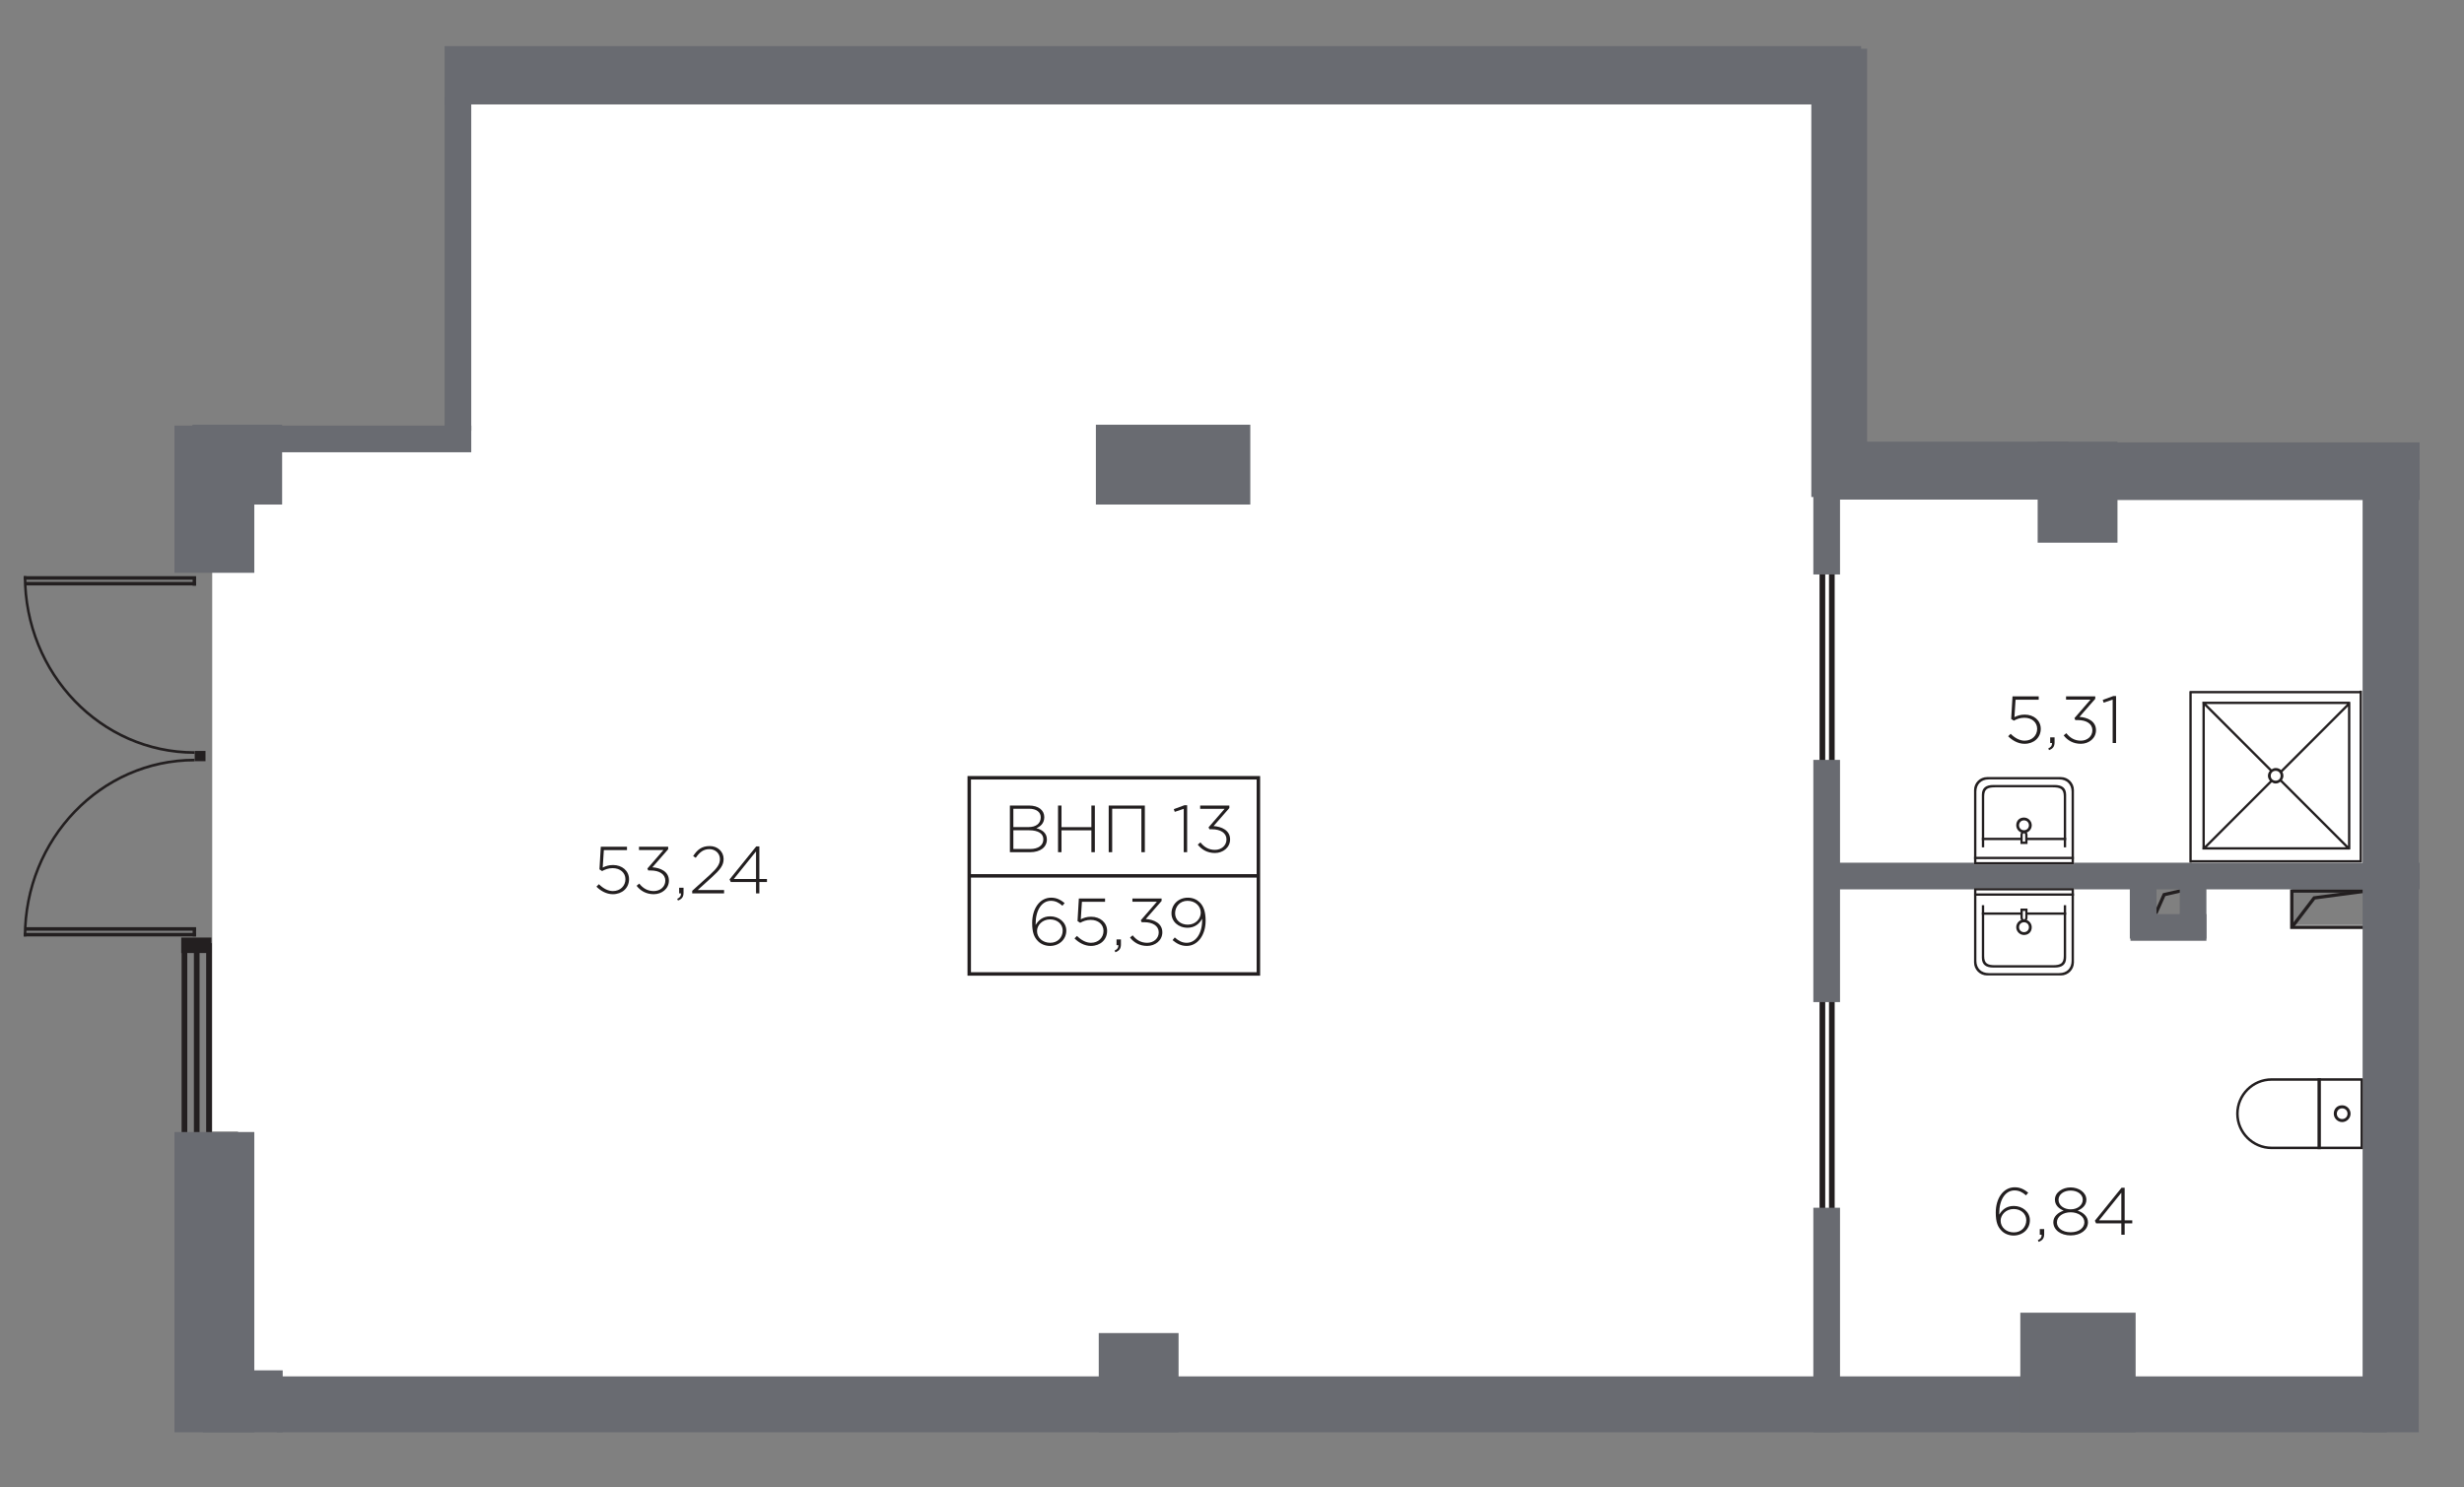 <?xml version="1.0" encoding="utf-8"?>
<!-- Generator: Adobe Illustrator 26.3.1, SVG Export Plug-In . SVG Version: 6.00 Build 0)  -->
<svg version="1.1" xmlns="http://www.w3.org/2000/svg" xmlns:xlink="http://www.w3.org/1999/xlink" x="0px" y="0px"
	 viewBox="0 0 369.438 223.011" style="enable-background:new 0 0 369.438 223.011;" xml:space="preserve">
<rect x="0" y="0" width="369.438" height="223.011" fill="#808080" stroke="none"/>
<style type="text/css">
	.st0{fill:#FFFFFF;}
	.st1{fill-rule:evenodd;clip-rule:evenodd;fill:#231F20;}
	.st2{fill-rule:evenodd;clip-rule:evenodd;fill:none;stroke:#231F20;stroke-width:0.5;stroke-miterlimit:10;}
	.st3{fill:#696B71;}
	.st4{fill:none;stroke:#231F20;stroke-width:0.5;stroke-miterlimit:10;}
	.st5{fill:#231F20;}
	.st6{fill:none;stroke:#231F20;stroke-width:0.343;stroke-miterlimit:10;}
	.st7{fill:none;stroke:#231F20;stroke-width:0.343;stroke-miterlimit:10;}
	.st8{fill:none;stroke:#231F20;stroke-width:0.347;stroke-miterlimit:10;}
	.st9{fill:none;stroke:#231F20;stroke-width:0.348;stroke-miterlimit:10;}
	.st10{fill:none;stroke:#62BC46;stroke-width:0.5;stroke-miterlimit:10;}
	.st11{fill-rule:evenodd;clip-rule:evenodd;fill:#FFFFFF;stroke:#231F20;stroke-width:0.521;stroke-miterlimit:10;}
	.st12{fill:none;stroke:#231F20;stroke-width:0.521;stroke-miterlimit:10;}
</style>
<g id="Apartments">
	<path class="st0" d="M356.786,131.178v-57.29h-82.065V13.694H70.14v52.645H31.818v103.355h3.871v39.484H70.14v0.968h182.129h22.452
		h82.065v-71.419h-13.162v-7.548H356.786z M329.495,138.726h-8.323v-7.548h8.323V138.726z"/>
</g>
<g id="Слой_3">
	<g>
		<rect x="30.913" y="141.435" class="st1" width="0.85" height="35.42"/>
		<rect x="27.228" y="141.435" class="st1" width="0.85" height="35.42"/>
		<rect x="29.07" y="141.435" class="st1" width="0.85" height="35.42"/>
	</g>
	<rect x="27.172" y="140.597" class="st1" width="4.516" height="2.323"/>
</g>
<g id="technical">
	<polyline class="st2" points="343.619,139.063 346.98,134.653 354.753,133.615 	"/>
	
		<rect x="346.462" y="130.772" transform="matrix(2.019788e-11 1 -1 2.019788e-11 485.525 -212.847)" class="st2" width="5.449" height="11.134"/>
	<polyline class="st2" points="323.227,136.984 324.476,134.164 327.366,133.5 	"/>
</g>
<g id="doors">
	<g>
		<rect x="274.23" y="83.835" class="st1" width="0.85" height="33.554"/>
		<rect x="272.813" y="83.835" class="st1" width="0.85" height="33.554"/>
	</g>
	<g>
		<rect x="274.23" y="149.609" class="st1" width="0.85" height="33.554"/>
		<rect x="272.813" y="149.609" class="st1" width="0.85" height="33.554"/>
	</g>
	<g>
		<g>
			<rect x="3.56" y="139.896" class="st1" width="25.837" height="0.532"/>
			<rect x="3.713" y="139.039" class="st1" width="25.683" height="0.532"/>
		</g>
		<path class="st1" d="M3.944,140.428c0-14.497,11.293-26.249,25.225-26.249v-0.4c-14.144,0-25.609,11.931-25.609,26.649H3.944z"/>
		<g>
			<rect x="3.56" y="86.403" class="st1" width="25.837" height="0.532"/>
			<rect x="3.713" y="87.261" class="st1" width="25.683" height="0.532"/>
		</g>
		<path class="st1" d="M3.944,86.403c0,14.497,11.293,26.249,25.225,26.249v0.4c-14.144,0-25.609-11.931-25.609-26.649H3.944z"/>
		<rect x="29.194" y="112.613" class="st1" width="1.617" height="1.538"/>
		<rect x="28.882" y="139.097" class="st1" width="0.514" height="1.331"/>
		<rect x="28.882" y="86.504" class="st1" width="0.514" height="1.331"/>
	</g>
</g>
<g id="Walls">
	
		<rect x="169.902" y="58.101" transform="matrix(-1.836970e-16 1 -1 -1.836970e-16 245.564 -106.209)" class="st3" width="11.968" height="23.153"/>
	
		<rect x="29.592" y="62.952" transform="matrix(-1.836970e-16 1 -1 -1.836970e-16 105.253 34.102)" class="st3" width="11.968" height="13.452"/>
	
		<rect x="168.479" y="-94.903" transform="matrix(-1.836970e-16 1 -1 -1.836970e-16 184.141 -161.559)" class="st3" width="8.742" height="212.387"/>
	<rect x="164.741" y="199.908" class="st3" width="11.968" height="14.883"/>
	<rect x="26.16" y="169.758" class="st3" width="11.968" height="45.032"/>
	<rect x="26.16" y="63.823" class="st3" width="11.968" height="22.077"/>
	<rect x="30.418" y="205.5" class="st3" width="11.968" height="9.29"/>
	<rect x="305.515" y="66.23" class="st3" width="11.968" height="15.153"/>
	<rect x="274.656" y="66.23" class="st3" width="35.484" height="8.69"/>
	<rect x="271.58" y="7.307" class="st3" width="8.367" height="67.226"/>
	
		<rect x="52.205" y="49.371" transform="matrix(-1.836970e-16 1 -1 -1.836970e-16 120.028 11.618)" class="st3" width="4" height="32.903"/>
	<rect x="66.656" y="14.533" class="st3" width="4" height="50.065"/>
	
		<rect x="326.818" y="130.017" transform="matrix(-1 -1.224647e-16 1.224647e-16 -1 657.635 270.775)" class="st3" width="4" height="10.742"/>
	
		<rect x="319.334" y="130.017" transform="matrix(-1 -1.224647e-16 1.224647e-16 -1 642.668 270.775)" class="st3" width="4" height="10.742"/>
	
		<rect x="323.124" y="133.387" transform="matrix(-1.836970e-16 1 -1 -1.836970e-16 464.205 -186.043)" class="st3" width="4" height="11.387"/>
	<rect x="271.882" y="69.565" class="st3" width="4" height="16.581"/>
	<rect x="271.882" y="113.952" class="st3" width="4" height="36.323"/>
	<rect x="271.882" y="181.113" class="st3" width="4" height="33.677"/>
	
		<rect x="316.56" y="87.145" transform="matrix(6.123234e-17 -1 1 6.123234e-17 187.188 449.931)" class="st3" width="4" height="88.452"/>
	
		<rect x="195.495" y="52.403" transform="matrix(6.123234e-17 -1 1 6.123234e-17 -10.909 410.286)" class="st3" width="8.387" height="316.387"/>
	
		<rect x="354.237" y="72.565" transform="matrix(-1 -1.224647e-16 1.224647e-16 -1 716.893 287.355)" class="st3" width="8.419" height="142.226"/>
	
		<rect x="335.301" y="47.5" transform="matrix(6.123234e-17 -1 1 6.123234e-17 268.962 410.286)" class="st3" width="8.645" height="46.323"/>
	<rect x="302.914" y="196.855" class="st3" width="17.29" height="17.935"/>
</g>
<g id="other">
</g>
<g id="Слой_6">
</g>
<g id="size">
	<g>
		<g>
			<path class="st5" d="M301.093,110.412l0.37-0.37c0.63,0.63,1.359,1.03,2.099,1.03c1.109,0,1.879-0.78,1.879-1.779
				c0-0.969-0.789-1.659-1.919-1.659c-0.649,0-1.139,0.2-1.579,0.44l-0.399-0.26l0.2-3.388h3.928v0.5h-3.469l-0.17,2.619
				c0.45-0.22,0.899-0.38,1.55-0.38c1.349,0,2.398,0.86,2.398,2.129c0,1.319-1.029,2.249-2.438,2.249
				C302.593,111.541,301.704,111.031,301.093,110.412z"/>
			<path class="st5" d="M307.103,112.24c0.4-0.2,0.561-0.399,0.561-0.729v-0.09h-0.271v-0.85h0.66v0.74
				c0,0.62-0.23,0.949-0.83,1.179L307.103,112.24z"/>
			<path class="st5" d="M309.414,110.282l0.399-0.33c0.56,0.709,1.26,1.12,2.179,1.12c0.96,0,1.729-0.64,1.729-1.569
				c0-0.979-0.92-1.519-2.179-1.519h-0.38l-0.13-0.29l2.408-2.778h-3.668v-0.49h4.378v0.37l-2.369,2.708
				c1.17,0.08,2.479,0.61,2.479,1.999c0,1.219-1.069,2.039-2.278,2.039C310.842,111.541,309.983,111.021,309.414,110.282z"/>
			<path class="st5" d="M316.762,104.915l-1.35,0.459l-0.14-0.41l1.6-0.589h0.399v7.046h-0.51V104.915z"/>
		</g>
	</g>
	<g>
		<g>
			<path class="st5" d="M300.123,184.583c-0.58-0.58-0.89-1.279-0.89-2.749c0-2.109,1.109-3.788,2.849-3.788
				c0.8,0,1.409,0.31,2.019,0.81l-0.33,0.4c-0.539-0.48-1.069-0.74-1.729-0.74c-1.379,0-2.289,1.409-2.289,3.458v0.17
				c0.4-0.679,1.05-1.299,2.189-1.299c1.269,0,2.408,0.87,2.408,2.139c0,1.319-1.069,2.299-2.448,2.299
				C301.182,185.283,300.543,185.003,300.123,184.583z M303.81,182.984c0-0.959-0.789-1.679-1.898-1.679
				c-1.149,0-1.949,0.87-1.949,1.749c0,1,0.85,1.759,1.979,1.759C303.071,184.813,303.81,183.993,303.81,182.984z"/>
			<path class="st5" d="M305.543,185.982c0.4-0.2,0.561-0.399,0.561-0.729v-0.09h-0.271v-0.85h0.66v0.74
				c0,0.62-0.23,0.949-0.83,1.179L305.543,185.982z"/>
			<path class="st5" d="M307.863,183.274c0-0.819,0.67-1.439,1.549-1.729c-0.689-0.28-1.309-0.799-1.309-1.649
				c0-1.089,1.148-1.829,2.358-1.829c1.209,0,2.358,0.74,2.358,1.849c0,0.83-0.619,1.349-1.31,1.629c0.88,0.29,1.55,0.91,1.55,1.749
				c0,1.16-1.13,1.969-2.599,1.969C308.992,185.263,307.863,184.453,307.863,183.274z M312.52,183.294
				c0-0.869-0.919-1.499-2.059-1.499s-2.059,0.63-2.059,1.519c0,0.79,0.77,1.479,2.059,1.479S312.52,184.103,312.52,183.294z
				 M312.28,179.896c0-0.79-0.799-1.359-1.818-1.359s-1.819,0.57-1.819,1.379c0,0.859,0.83,1.439,1.819,1.439
				S312.28,180.775,312.28,179.896z"/>
			<path class="st5" d="M318.06,183.454h-3.788l-0.18-0.39l3.998-4.947h0.47v4.887h1.14v0.45h-1.14v1.709h-0.5V183.454z
				 M318.06,183.004v-4.138l-3.338,4.138H318.06z"/>
		</g>
	</g>
	<rect x="145.322" y="116.635" class="st11" width="43.355" height="29.419"/>
	<g>
		<g>
			<path class="st5" d="M155.647,141.153c-0.58-0.58-0.89-1.279-0.89-2.749c0-2.109,1.109-3.788,2.849-3.788
				c0.8,0,1.409,0.31,2.019,0.81l-0.33,0.4c-0.539-0.48-1.069-0.74-1.729-0.74c-1.379,0-2.289,1.409-2.289,3.458v0.17
				c0.4-0.679,1.05-1.299,2.189-1.299c1.269,0,2.408,0.87,2.408,2.139c0,1.319-1.069,2.299-2.448,2.299
				C156.706,141.852,156.067,141.572,155.647,141.153z M159.334,139.553c0-0.959-0.789-1.679-1.898-1.679
				c-1.149,0-1.949,0.87-1.949,1.749c0,1,0.85,1.759,1.979,1.759C158.595,141.383,159.334,140.563,159.334,139.553z"/>
			<path class="st5" d="M161.107,140.723l0.37-0.37c0.63,0.63,1.359,1.03,2.099,1.03c1.109,0,1.879-0.78,1.879-1.779
				c0-0.969-0.789-1.659-1.919-1.659c-0.649,0-1.139,0.2-1.579,0.44l-0.399-0.26l0.2-3.388h3.928v0.5h-3.469l-0.17,2.619
				c0.45-0.22,0.899-0.38,1.55-0.38c1.349,0,2.398,0.86,2.398,2.129c0,1.319-1.029,2.249-2.438,2.249
				C162.607,141.852,161.717,141.342,161.107,140.723z"/>
			<path class="st5" d="M167.116,142.551c0.4-0.2,0.561-0.399,0.561-0.729v-0.09h-0.271v-0.85h0.66v0.74
				c0,0.62-0.23,0.949-0.83,1.179L167.116,142.551z"/>
			<path class="st5" d="M169.427,140.593l0.399-0.33c0.56,0.709,1.26,1.12,2.179,1.12c0.96,0,1.729-0.64,1.729-1.569
				c0-0.979-0.92-1.519-2.179-1.519h-0.38l-0.13-0.29l2.408-2.778h-3.668v-0.49h4.378v0.37l-2.369,2.708
				c1.17,0.08,2.479,0.61,2.479,1.999c0,1.219-1.069,2.039-2.278,2.039C170.856,141.852,169.996,141.332,169.427,140.593z"/>
			<path class="st5" d="M175.807,140.983l0.33-0.4c0.59,0.53,1.149,0.8,1.789,0.8c1.359,0,2.318-1.39,2.318-3.368v-0.24
				c-0.399,0.72-1.079,1.35-2.179,1.35c-1.409,0-2.419-0.939-2.419-2.159c0-1.289,1-2.349,2.459-2.349c0.75,0,1.359,0.29,1.779,0.71
				c0.54,0.54,0.879,1.329,0.879,2.748c0,2.199-1.219,3.778-2.848,3.778C177.046,141.852,176.387,141.472,175.807,140.983z
				 M180.034,136.865c0-0.99-0.829-1.779-1.988-1.779c-1.149,0-1.859,0.89-1.859,1.879c0,0.979,0.79,1.699,1.899,1.699
				C179.276,138.664,180.034,137.764,180.034,136.865z"/>
		</g>
	</g>
	<g>
		<g>
			<path class="st5" d="M89.427,132.966l0.37-0.37c0.63,0.63,1.359,1.03,2.099,1.03c1.109,0,1.879-0.78,1.879-1.779
				c0-0.969-0.789-1.659-1.919-1.659c-0.649,0-1.139,0.2-1.579,0.44l-0.399-0.26l0.2-3.388h3.928v0.5h-3.469l-0.17,2.619
				c0.45-0.22,0.899-0.38,1.55-0.38c1.349,0,2.398,0.86,2.398,2.129c0,1.319-1.029,2.249-2.438,2.249
				C90.927,134.095,90.037,133.586,89.427,132.966z"/>
			<path class="st5" d="M95.447,132.836l0.399-0.33c0.56,0.709,1.26,1.12,2.179,1.12c0.96,0,1.729-0.64,1.729-1.569
				c0-0.979-0.92-1.519-2.179-1.519h-0.38l-0.13-0.29l2.408-2.778h-3.668v-0.49h4.378v0.37l-2.369,2.708
				c1.17,0.08,2.479,0.61,2.479,1.999c0,1.219-1.069,2.039-2.278,2.039C96.876,134.095,96.017,133.575,95.447,132.836z"/>
			<path class="st5" d="M101.536,134.795c0.4-0.2,0.561-0.399,0.561-0.729v-0.09h-0.271v-0.85h0.66v0.74
				c0,0.62-0.23,0.949-0.83,1.179L101.536,134.795z"/>
			<path class="st5" d="M103.787,133.586l2.608-2.359c1.149-1.049,1.55-1.649,1.55-2.389c0-0.91-0.74-1.499-1.579-1.499
				c-0.89,0-1.47,0.459-2.049,1.299l-0.39-0.26c0.609-0.929,1.259-1.499,2.488-1.499c1.189,0,2.079,0.83,2.079,1.939
				c0,0.959-0.521,1.599-1.749,2.719l-2.14,1.939h3.958v0.5h-4.777V133.586z"/>
			<path class="st5" d="M113.355,132.266h-3.788l-0.18-0.39l3.998-4.947h0.47v4.887h1.14v0.45h-1.14v1.709h-0.5V132.266z
				 M113.355,131.817v-4.138l-3.338,4.138H113.355z"/>
		</g>
	</g>
	<g>
		<g>
			<path class="st5" d="M151.416,120.8h2.889c1.369,0,2.269,0.68,2.269,1.739c0,0.95-0.619,1.429-1.189,1.659
				c0.84,0.22,1.579,0.7,1.579,1.689c0,1.169-0.999,1.909-2.508,1.909h-3.039V120.8z M154.245,124.029
				c1.049,0,1.799-0.51,1.799-1.459c0-0.77-0.63-1.29-1.749-1.29h-2.358v2.749H154.245z M154.475,127.317
				c1.199,0,1.959-0.549,1.959-1.449c0-0.86-0.75-1.359-2.129-1.359h-2.368v2.808H154.475z"/>
			<path class="st5" d="M158.636,120.8h0.521v3.238h4.478V120.8h0.52v6.996h-0.52v-3.278h-4.478v3.278h-0.521V120.8z"/>
			<path class="st5" d="M166.235,120.8h5.417v6.996h-0.52v-6.517h-4.377v6.517h-0.521V120.8z"/>
			<path class="st5" d="M177.485,121.29l-1.35,0.459l-0.14-0.41l1.6-0.589h0.399v7.046h-0.51V121.29z"/>
			<path class="st5" d="M179.586,126.657l0.399-0.33c0.56,0.709,1.26,1.12,2.179,1.12c0.96,0,1.729-0.64,1.729-1.569
				c0-0.979-0.92-1.519-2.179-1.519h-0.38l-0.13-0.29l2.408-2.778h-3.668v-0.49h4.378v0.37l-2.369,2.708
				c1.17,0.08,2.479,0.61,2.479,1.999c0,1.219-1.069,2.039-2.278,2.039C181.015,127.917,180.155,127.397,179.586,126.657z"/>
		</g>
	</g>
	<line class="st12" x1="145.322" y1="131.345" x2="188.419" y2="131.345"/>
</g>
<g id="Слой_10">
	<g>
		<path class="st0" d="M295.977,127.687v0.798v0.351v0.8h1.949h11.08h1.949v-1.949v-6.327v-2.881c0-1.072-0.877-1.949-1.949-1.949
			h-11.08c-1.072,0-1.949,0.878-1.949,1.949v2.881V127.687z"/>
		<path class="st1" d="M302.303,123.763c0,0.634,0.528,1.163,1.163,1.163s1.163-0.528,1.163-1.163c0-0.634-0.528-1.163-1.163-1.163
			S302.303,123.023,302.303,123.763L302.303,123.763z M304.205,123.763c0,0.423-0.317,0.74-0.74,0.74c-0.423,0-0.74-0.317-0.74-0.74
			c0-0.423,0.317-0.74,0.74-0.74C303.889,123.023,304.205,123.341,304.205,123.763z"/>
		<path class="st1" d="M303.994,125.182c0-0.308-0.23-0.559-0.512-0.559h-0.033c-0.282,0-0.512,0.252-0.512,0.559v1.382h1.057
			V125.182L303.994,125.182z M303.647,125.666v0.541h-0.377v-0.541v-0.312v-0.138c0-0.154,0.082-0.28,0.183-0.28h0.012
			c0.1,0,0.183,0.126,0.183,0.28v0.138V125.666z"/>
		<path class="st1" d="M297.926,129.636h11.08h1.949v-1.949v-6.327v-2.881c0-1.072-0.877-1.949-1.949-1.949h-11.08
			c-1.072,0-1.949,0.878-1.949,1.949v2.881v6.327v1.949H297.926L297.926,129.636z M298.193,129.285h-1.865v-1.844v-5.988v-2.727
			c0-1.055,0.64-1.844,1.865-1.844h10.545c1.16,0,1.865,0.743,1.865,1.844v2.727v5.988v1.844h-1.865H298.193z"/>
		<rect x="295.977" y="128.485" class="st1" width="14.964" height="0.351"/>
		<path class="st1" d="M297.498,127.067h-0.351v-4.989v-2.881c0-1.07,0.644-1.481,1.715-1.481h9.208c1.07,0,1.715,0.41,1.715,1.481
			v2.881v4.989h-0.351v-4.897v-2.727c0-1.101-0.471-1.376-1.631-1.376h-8.673c-1.225,0-1.631,0.324-1.631,1.376v2.727V127.067z"/>
		<rect x="303.974" y="125.632" class="st1" width="5.811" height="0.351"/>
		<rect x="297.147" y="125.632" class="st1" width="5.839" height="0.351"/>
	</g>
	<g>
		<path class="st0" d="M310.955,135.124v-0.798v-0.351v-0.8h-1.949h-11.08h-1.949v1.949v6.327v2.881
			c0,1.072,0.877,1.949,1.949,1.949h11.08c1.072,0,1.949-0.878,1.949-1.949v-2.881V135.124z"/>
		<path class="st1" d="M304.628,139.048c0-0.634-0.528-1.163-1.163-1.163s-1.163,0.528-1.163,1.163c0,0.634,0.528,1.163,1.163,1.163
			S304.628,139.788,304.628,139.048L304.628,139.048z M302.726,139.048c0-0.423,0.317-0.74,0.74-0.74c0.423,0,0.74,0.317,0.74,0.74
			c0,0.423-0.317,0.74-0.74,0.74C303.043,139.788,302.726,139.471,302.726,139.048z"/>
		<path class="st1" d="M302.937,137.63c0,0.308,0.23,0.559,0.512,0.559h0.033c0.282,0,0.512-0.252,0.512-0.559v-1.382h-1.057V137.63
			L302.937,137.63z M303.285,137.145v-0.541h0.377v0.541v0.312v0.138c0,0.154-0.082,0.28-0.183,0.28h-0.012
			c-0.1,0-0.183-0.126-0.183-0.28v-0.138V137.145z"/>
		<path class="st1" d="M309.006,133.176h-11.08h-1.949v1.949v6.327v2.881c0,1.072,0.877,1.949,1.949,1.949h11.08
			c1.072,0,1.949-0.878,1.949-1.949v-2.881v-6.327v-1.949H309.006L309.006,133.176z M308.738,133.527h1.865v1.844v5.988v2.727
			c0,1.055-0.64,1.844-1.865,1.844h-10.545c-1.16,0-1.865-0.743-1.865-1.844v-2.727v-5.988v-1.844h1.865H308.738z"/>
		<rect x="295.99" y="133.975" class="st1" width="14.964" height="0.351"/>
		<path class="st1" d="M309.433,135.745h0.351v4.989v2.881c0,1.07-0.644,1.481-1.715,1.481h-9.208c-1.07,0-1.715-0.41-1.715-1.481
			v-2.881v-4.989h0.351v4.897v2.727c0,1.101,0.471,1.376,1.631,1.376h8.673c1.225,0,1.631-0.324,1.631-1.376v-2.727V135.745z"/>
		<rect x="297.147" y="136.828" class="st1" width="5.811" height="0.351"/>
		<rect x="303.945" y="136.828" class="st1" width="5.839" height="0.351"/>
	</g>
	<g>
		<path class="st0" d="M335.275,167.011c0,2.926,2.393,5.319,5.32,5.319h6.879h0.506h6.329v-10.639h-6.329h-0.506h-6.879
			C337.668,161.691,335.275,164.085,335.275,167.011z"/>
		<path class="st1" d="M351.172,165.752c0.686,0,1.259,0.572,1.259,1.258c0,0.686-0.572,1.258-1.259,1.258
			c-0.686,0-1.258-0.572-1.258-1.258C349.914,166.324,350.372,165.752,351.172,165.752L351.172,165.752z M351.172,167.811
			c0.458,0,0.801-0.343,0.801-0.801s-0.343-0.801-0.801-0.801c-0.458,0-0.801,0.343-0.801,0.801S350.715,167.811,351.172,167.811z"
			/>
		<rect x="347.473" y="161.691" class="st1" width="0.506" height="10.639"/>
		<path class="st1" d="M354.308,161.691v10.639h-13.713c-2.926,0-5.32-2.394-5.32-5.319s2.393-5.319,5.32-5.319H354.308
			L354.308,161.691z M335.654,167.011c0,2.717,2.223,4.939,4.939,4.939h13.335v-9.879h-13.335
			C337.877,162.071,335.654,164.294,335.654,167.011z"/>
	</g>
	<g>
		<polygon class="st0" points="353.788,103.619 328.343,103.619 328.343,103.653 328.261,103.653 328.261,128.987 328.261,129.338 
			328.261,129.386 328.612,129.386 328.612,129.338 354.057,129.338 354.057,129.304 354.14,129.304 354.14,103.97 354.14,103.619 
			354.14,103.57 353.788,103.57 		"/>
		<path class="st1" d="M353.788,103.619h-25.445v0.034h-0.082v25.334v0.351v0.048h0.351v-0.048h25.445v-0.034h0.082V103.97v-0.351
			v-0.048h-0.351V103.619z M353.788,128.987h-25.176V103.97h25.176V128.987z"/>
		<path class="st1" d="M330.209,105.229v0.351h0.015v21.471h-0.015v0.351h22.106v-0.034h0.082v-22.106h-0.082v-0.034H330.209z
			 M330.883,127.051l9.736-9.736c0.174,0.105,0.366,0.182,0.581,0.182c0.268,0,0.506-0.109,0.705-0.266l9.82,9.82H330.883z
			 M341.201,117.074c-0.423,0-0.74-0.317-0.74-0.74c0-0.423,0.317-0.74,0.74-0.74c0.423,0,0.74,0.317,0.74,0.74
			C341.941,116.757,341.623,117.074,341.201,117.074z M340.592,115.372l-9.793-9.793h21.107l-9.899,9.899
			c-0.196-0.185-0.463-0.307-0.806-0.307C340.974,115.171,340.772,115.256,340.592,115.372z M340.324,115.601
			c-0.17,0.203-0.285,0.453-0.285,0.734c0,0.292,0.121,0.555,0.304,0.761l-9.767,9.767v-21.01L340.324,115.601z M342.143,116.972
			c0.128-0.186,0.22-0.398,0.22-0.638c0-0.209-0.061-0.395-0.149-0.566l9.832-9.832v20.939L342.143,116.972z"/>
	</g>
</g>
</svg>
